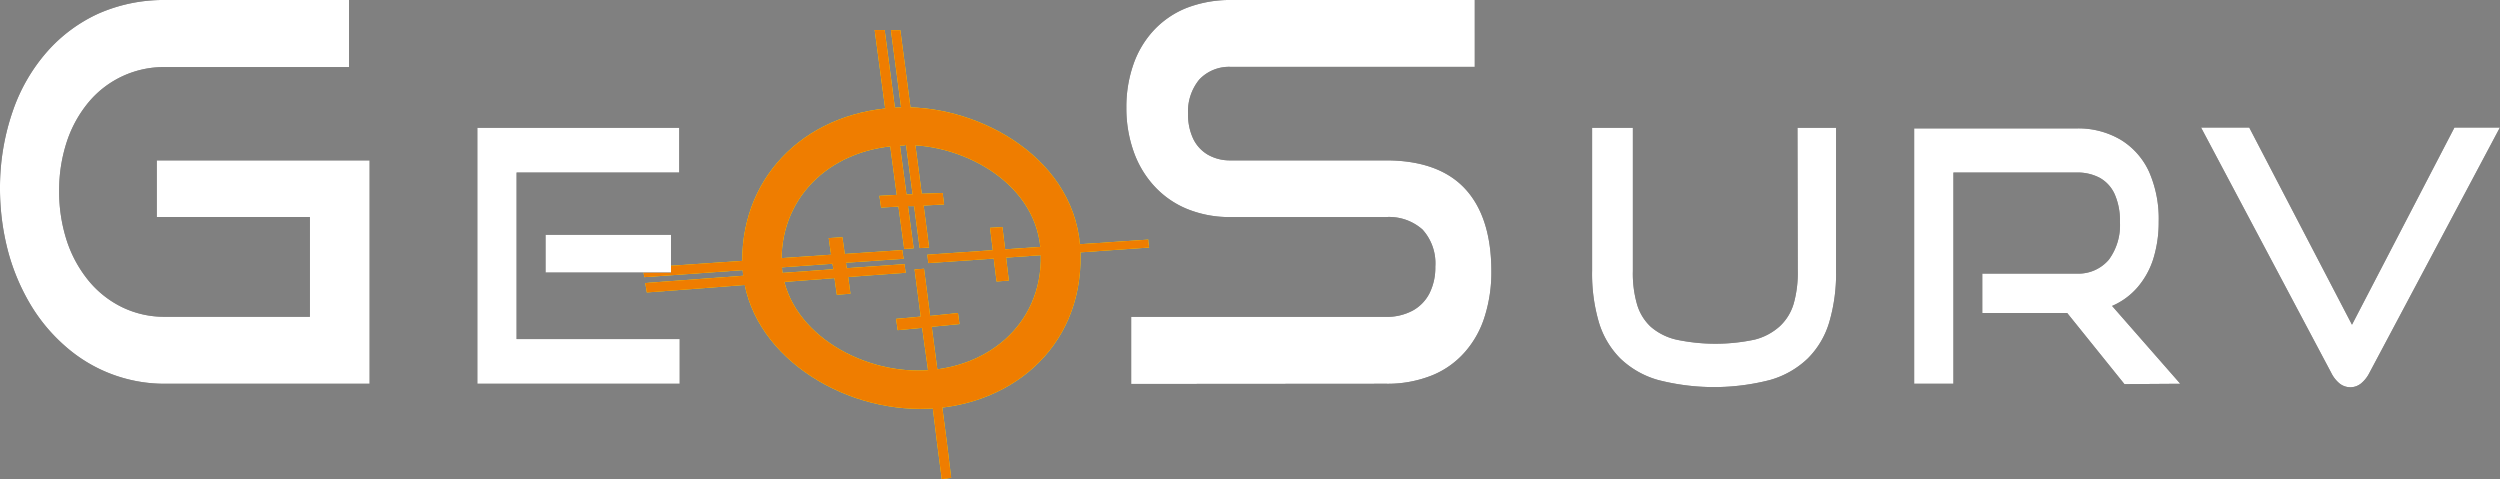<svg xmlns="http://www.w3.org/2000/svg" viewBox="0 0 265.01 50.78"><rect x="0" y="0" width="265.01" height="50.78" fill="#808080" stroke="none"/><defs><style>.cls-1{fill:#ffed00;}.cls-1,.cls-2,.cls-3,.cls-4{fill-rule:evenodd;}.cls-2{fill:#ef7d00;}.cls-3{fill:#1d1d1b;}.cls-4{fill:#fff;}</style></defs><title>Zasób 1</title><g id="Warstwa_2" data-name="Warstwa 2"><g id="cdr_layer2"><path class="cls-1" d="M101.55,33.18c.05.39.1.78.16,1.17l-2.94.29,1.06,8.09c.35,2.66.7,5.31,1,7.92l-1,.14q-.52-3.93-1-7.94t-1.08-8.1L95.16,35c-.06-.4-.11-.79-.17-1.2l2.61-.24-.65-5,1-.07q.32,2.49.65,5ZM99.92,20.46c.05.4.1.81.16,1.21l-2.17.12c.19,1.49.39,3,.58,4.45l-1,.06c-.2-1.48-.39-3-.59-4.45l-.65,0c.21,1.49.41,3,.6,4.47l-1,.07c-.2-1.5-.4-3-.61-4.49L93.4,22c-.06-.42-.12-.82-.18-1.24l1.84-.1c-.38-2.87-.77-5.74-1.16-8.64s-.78-5.87-1.18-8.83h1.06c.39,3,.77,5.89,1.16,8.8s.77,5.76,1.15,8.61l.65,0q-.56-4.28-1.14-8.6t-1.16-8.8h1q.57,4.42,1.15,8.76t1.12,8.58ZM87.85,25.24l1.45-.09.25,1.77,6.11-.41c0,.31.09.62.13.92l-6.11.42c0,.2.05.39.08.58L95.89,28c0,.31.09.61.12.91l-6.1.45c.08.6.16,1.19.24,1.77l-1.44.12c-.08-.58-.17-1.18-.25-1.77l-9.66.74L68.57,31c-.05-.33-.11-.66-.17-1l10.25-.76,9.68-.7c0-.19-.05-.39-.09-.58l-9.68.69-10.26.73c-.06-.33-.11-.66-.16-1l10.27-.71L88.1,27C88,26.43,87.94,25.83,87.85,25.24ZM98.3,27l6.94-.48q-.14-1.17-.29-2.37l1.31-.08c.1.79.2,1.58.29,2.36l7.77-.53,7.4-.5c0,.28.06.56.09.84l-7.4.52-7.76.55c.1.8.2,1.62.29,2.43l-1.3.1c-.09-.81-.2-1.62-.3-2.43l-6.93.48C98.38,27.64,98.34,27.34,98.3,27Z"></path><path class="cls-1" d="M95.71,11.38c8.11-.16,18.63,5.47,18.83,15.58s-7.76,16.38-17,16.38S78.68,36.83,78.68,27.61,85.76,11.59,95.71,11.38Zm.19,4c6.21-.12,14.28,4.09,14.43,11.65s-5.95,12.25-13,12.25S82.85,34.44,82.85,27.55,88.28,15.57,95.9,15.42Z"></path><path class="cls-2" d="M95.71,11.38c8.11-.16,18.63,5.47,18.83,15.58s-7.76,16.38-17,16.38S78.68,36.83,78.68,27.61,85.76,11.59,95.71,11.38Zm.19,4c6.21-.12,14.28,4.09,14.43,11.65s-5.95,12.25-13,12.25S82.85,34.44,82.85,27.55,88.28,15.57,95.9,15.42Z"></path><path class="cls-2" d="M101.55,33.18c.05.39.1.78.16,1.17l-2.94.29,1.06,8.09c.35,2.66.7,5.31,1,7.92l-1,.14q-.52-3.93-1-7.94t-1.08-8.1L95.16,35c-.06-.4-.11-.79-.17-1.2l2.61-.24-.65-5,1-.07q.32,2.49.65,5ZM99.92,20.46c.05.4.1.81.16,1.21l-2.17.12c.19,1.49.39,3,.58,4.45l-1,.06c-.2-1.48-.39-3-.59-4.45l-.65,0c.21,1.49.41,3,.6,4.47l-1,.07c-.2-1.5-.4-3-.61-4.49L93.4,22c-.06-.42-.12-.82-.18-1.24l1.84-.1c-.38-2.87-.77-5.74-1.16-8.64s-.78-5.87-1.18-8.83h1.06c.39,3,.77,5.89,1.16,8.8s.77,5.76,1.15,8.61l.65,0q-.56-4.28-1.14-8.6t-1.16-8.8h1q.57,4.42,1.15,8.76t1.12,8.58ZM87.85,25.24l1.45-.09.25,1.77,6.11-.41c0,.31.09.62.13.92l-6.11.42c0,.2.05.39.08.58L95.89,28c0,.31.09.61.12.91l-6.1.45c.08.6.16,1.19.24,1.77l-1.44.12c-.08-.58-.17-1.18-.25-1.77l-9.66.74L68.57,31c-.05-.33-.11-.66-.17-1l10.25-.76,9.68-.7c0-.19-.05-.39-.09-.58l-9.68.69-10.26.73c-.06-.33-.11-.66-.16-1l10.27-.71L88.1,27C88,26.43,87.94,25.83,87.85,25.24ZM98.3,27l6.94-.48q-.14-1.17-.29-2.37l1.31-.08c.1.79.2,1.58.29,2.36l7.77-.53,7.4-.5c0,.28.06.56.09.84l-7.4.52-7.76.55c.1.8.2,1.62.29,2.43l-1.3.1c-.09-.81-.2-1.62-.3-2.43l-6.93.48C98.38,27.64,98.34,27.34,98.3,27Z"></path><path class="cls-3" d="M39.18,40.68V17H16.62v6H32.85V33.58H17.46a10.2,10.2,0,0,1-4.48-1,10.61,10.61,0,0,1-3.55-2.78,13.14,13.14,0,0,1-2.33-4.22,16.85,16.85,0,0,1-.83-5.32,16.45,16.45,0,0,1,.84-5.32,12.78,12.78,0,0,1,2.33-4.16,10.39,10.39,0,0,1,8-3.67H37V0H17.46a17.12,17.12,0,0,0-7,1.43A16.24,16.24,0,0,0,5,5.47a18.73,18.73,0,0,0-3.64,6.29A24.73,24.73,0,0,0,0,19.92a26.16,26.16,0,0,0,.85,6.7,22.25,22.25,0,0,0,2.41,5.71A18.33,18.33,0,0,0,7,36.77a15.87,15.87,0,0,0,10.49,3.91Zm32.87,0V35.94H54.76V18.29H72V13.55H50.6V40.68Zm-.92-11.79v-4H57.83v4Zm75.78,11.79a12.67,12.67,0,0,0,4.92-.9,9.25,9.25,0,0,0,3.49-2.5,10.3,10.3,0,0,0,2.08-3.78,15.5,15.5,0,0,0,.69-4.74c0-3.95-1-6.88-2.86-8.83S150.57,17,146.91,17H130.44a4.68,4.68,0,0,1-2.4-.6,3.93,3.93,0,0,1-1.55-1.68,6,6,0,0,1-.55-2.65,5.32,5.32,0,0,1,1.2-3.65,4.34,4.34,0,0,1,3.36-1.33h25.83V0H130.49a12.72,12.72,0,0,0-4.76.86,9.62,9.62,0,0,0-3.47,2.4,10.22,10.22,0,0,0-2.13,3.61,13.66,13.66,0,0,0-.73,4.55,13.71,13.71,0,0,0,.77,4.64,10.55,10.55,0,0,0,2.19,3.67,9.75,9.75,0,0,0,3.45,2.41,11.89,11.89,0,0,0,4.58.87h16.52a5.34,5.34,0,0,1,3.88,1.32,5.33,5.33,0,0,1,1.36,3.94,6.08,6.08,0,0,1-.61,2.8,4.34,4.34,0,0,1-1.78,1.85,5.85,5.85,0,0,1-2.85.67h-27v7.11Zm43.66-12a12,12,0,0,1-.43,3.5,5.33,5.33,0,0,1-1.46,2.39A6.24,6.24,0,0,1,186,36a20,20,0,0,1-8.31,0,6.29,6.29,0,0,1-2.7-1.36,5.26,5.26,0,0,1-1.46-2.39,11.73,11.73,0,0,1-.44-3.5V13.55h-4.32V28.7a18.28,18.28,0,0,0,.72,5.47A9.15,9.15,0,0,0,171.76,38a9.52,9.52,0,0,0,4,2.28,23.75,23.75,0,0,0,11.87,0,9.52,9.52,0,0,0,4-2.28,9.06,9.06,0,0,0,2.28-3.85,18.28,18.28,0,0,0,.72-5.47V13.55h-4.09Zm40.55,12-7.23-8.25a7.47,7.47,0,0,0,2.66-1.93,8.61,8.61,0,0,0,1.69-3,13.05,13.05,0,0,0,.59-4,12.4,12.4,0,0,0-1-5.25,7.74,7.74,0,0,0-3-3.42,8.84,8.84,0,0,0-4.69-1.22H202.91V40.68h4.16V18.29h13.07a5,5,0,0,1,2.46.57,3.75,3.75,0,0,1,1.57,1.74,6.87,6.87,0,0,1,.55,2.92,6.14,6.14,0,0,1-1.17,4A4.22,4.22,0,0,1,220.13,29h-10v4.18h9l6.07,7.54Zm16-1.16a3.41,3.41,0,0,0,.86,1.11,1.84,1.84,0,0,0,1.18.42,1.8,1.8,0,0,0,1.14-.42,3.48,3.48,0,0,0,.87-1.11l13.83-26h-4.82l-10.86,20.9-10.89-20.9h-5.11Z"></path><path class="cls-4" d="M39.18,40.68V17H16.62v6H32.85V33.58H17.46a10.2,10.2,0,0,1-4.48-1,10.61,10.61,0,0,1-3.55-2.78,13.14,13.14,0,0,1-2.33-4.22,16.85,16.85,0,0,1-.83-5.32,16.45,16.45,0,0,1,.84-5.32,12.78,12.78,0,0,1,2.33-4.16,10.39,10.39,0,0,1,8-3.67H37V0H17.46a17.12,17.12,0,0,0-7,1.43A16.24,16.24,0,0,0,5,5.47a18.73,18.73,0,0,0-3.64,6.29A24.73,24.73,0,0,0,0,19.92a26.16,26.16,0,0,0,.85,6.7,22.25,22.25,0,0,0,2.41,5.71A18.33,18.33,0,0,0,7,36.77a15.87,15.87,0,0,0,10.49,3.91Zm32.87,0V35.94H54.76V18.29H72V13.55H50.6V40.68Zm-.92-11.79v-4H57.83v4Zm75.78,11.79a12.67,12.67,0,0,0,4.92-.9,9.25,9.25,0,0,0,3.49-2.5,10.3,10.3,0,0,0,2.08-3.78,15.5,15.5,0,0,0,.69-4.74c0-3.95-1-6.88-2.86-8.83S150.57,17,146.91,17H130.44a4.68,4.68,0,0,1-2.4-.6,3.93,3.93,0,0,1-1.55-1.68,6,6,0,0,1-.55-2.65,5.32,5.32,0,0,1,1.2-3.65,4.34,4.34,0,0,1,3.36-1.33h25.83V0H130.49a12.72,12.72,0,0,0-4.76.86,9.62,9.62,0,0,0-3.47,2.4,10.22,10.22,0,0,0-2.13,3.61,13.66,13.66,0,0,0-.73,4.55,13.71,13.71,0,0,0,.77,4.64,10.55,10.55,0,0,0,2.19,3.67,9.75,9.75,0,0,0,3.45,2.41,11.89,11.89,0,0,0,4.58.87h16.52a5.34,5.34,0,0,1,3.88,1.32,5.33,5.33,0,0,1,1.36,3.94,6.08,6.08,0,0,1-.61,2.8,4.34,4.34,0,0,1-1.78,1.85,5.85,5.85,0,0,1-2.85.67h-27v7.11Zm43.66-12a12,12,0,0,1-.43,3.5,5.33,5.33,0,0,1-1.46,2.39A6.24,6.24,0,0,1,186,36a20,20,0,0,1-8.31,0,6.29,6.29,0,0,1-2.7-1.36,5.26,5.26,0,0,1-1.46-2.39,11.73,11.73,0,0,1-.44-3.5V13.55h-4.32V28.7a18.28,18.28,0,0,0,.72,5.47A9.15,9.15,0,0,0,171.76,38a9.52,9.52,0,0,0,4,2.28,23.75,23.75,0,0,0,11.87,0,9.52,9.52,0,0,0,4-2.28,9.06,9.06,0,0,0,2.28-3.85,18.28,18.28,0,0,0,.72-5.47V13.55h-4.09Zm40.55,12-7.23-8.25a7.47,7.47,0,0,0,2.66-1.93,8.61,8.61,0,0,0,1.69-3,13.05,13.05,0,0,0,.59-4,12.4,12.4,0,0,0-1-5.25,7.74,7.74,0,0,0-3-3.42,8.84,8.84,0,0,0-4.69-1.22H202.91V40.68h4.16V18.29h13.07a5,5,0,0,1,2.46.57,3.75,3.75,0,0,1,1.57,1.74,6.87,6.87,0,0,1,.55,2.92,6.15,6.15,0,0,1-1.17,4A4.22,4.22,0,0,1,220.13,29h-10v4.18h9l6.07,7.54Zm16-1.16a3.41,3.41,0,0,0,.86,1.11,1.84,1.84,0,0,0,1.18.42,1.8,1.8,0,0,0,1.14-.42,3.48,3.48,0,0,0,.87-1.11l13.83-26h-4.82l-10.86,20.9-10.89-20.9h-5.11Z"></path></g></g></svg>